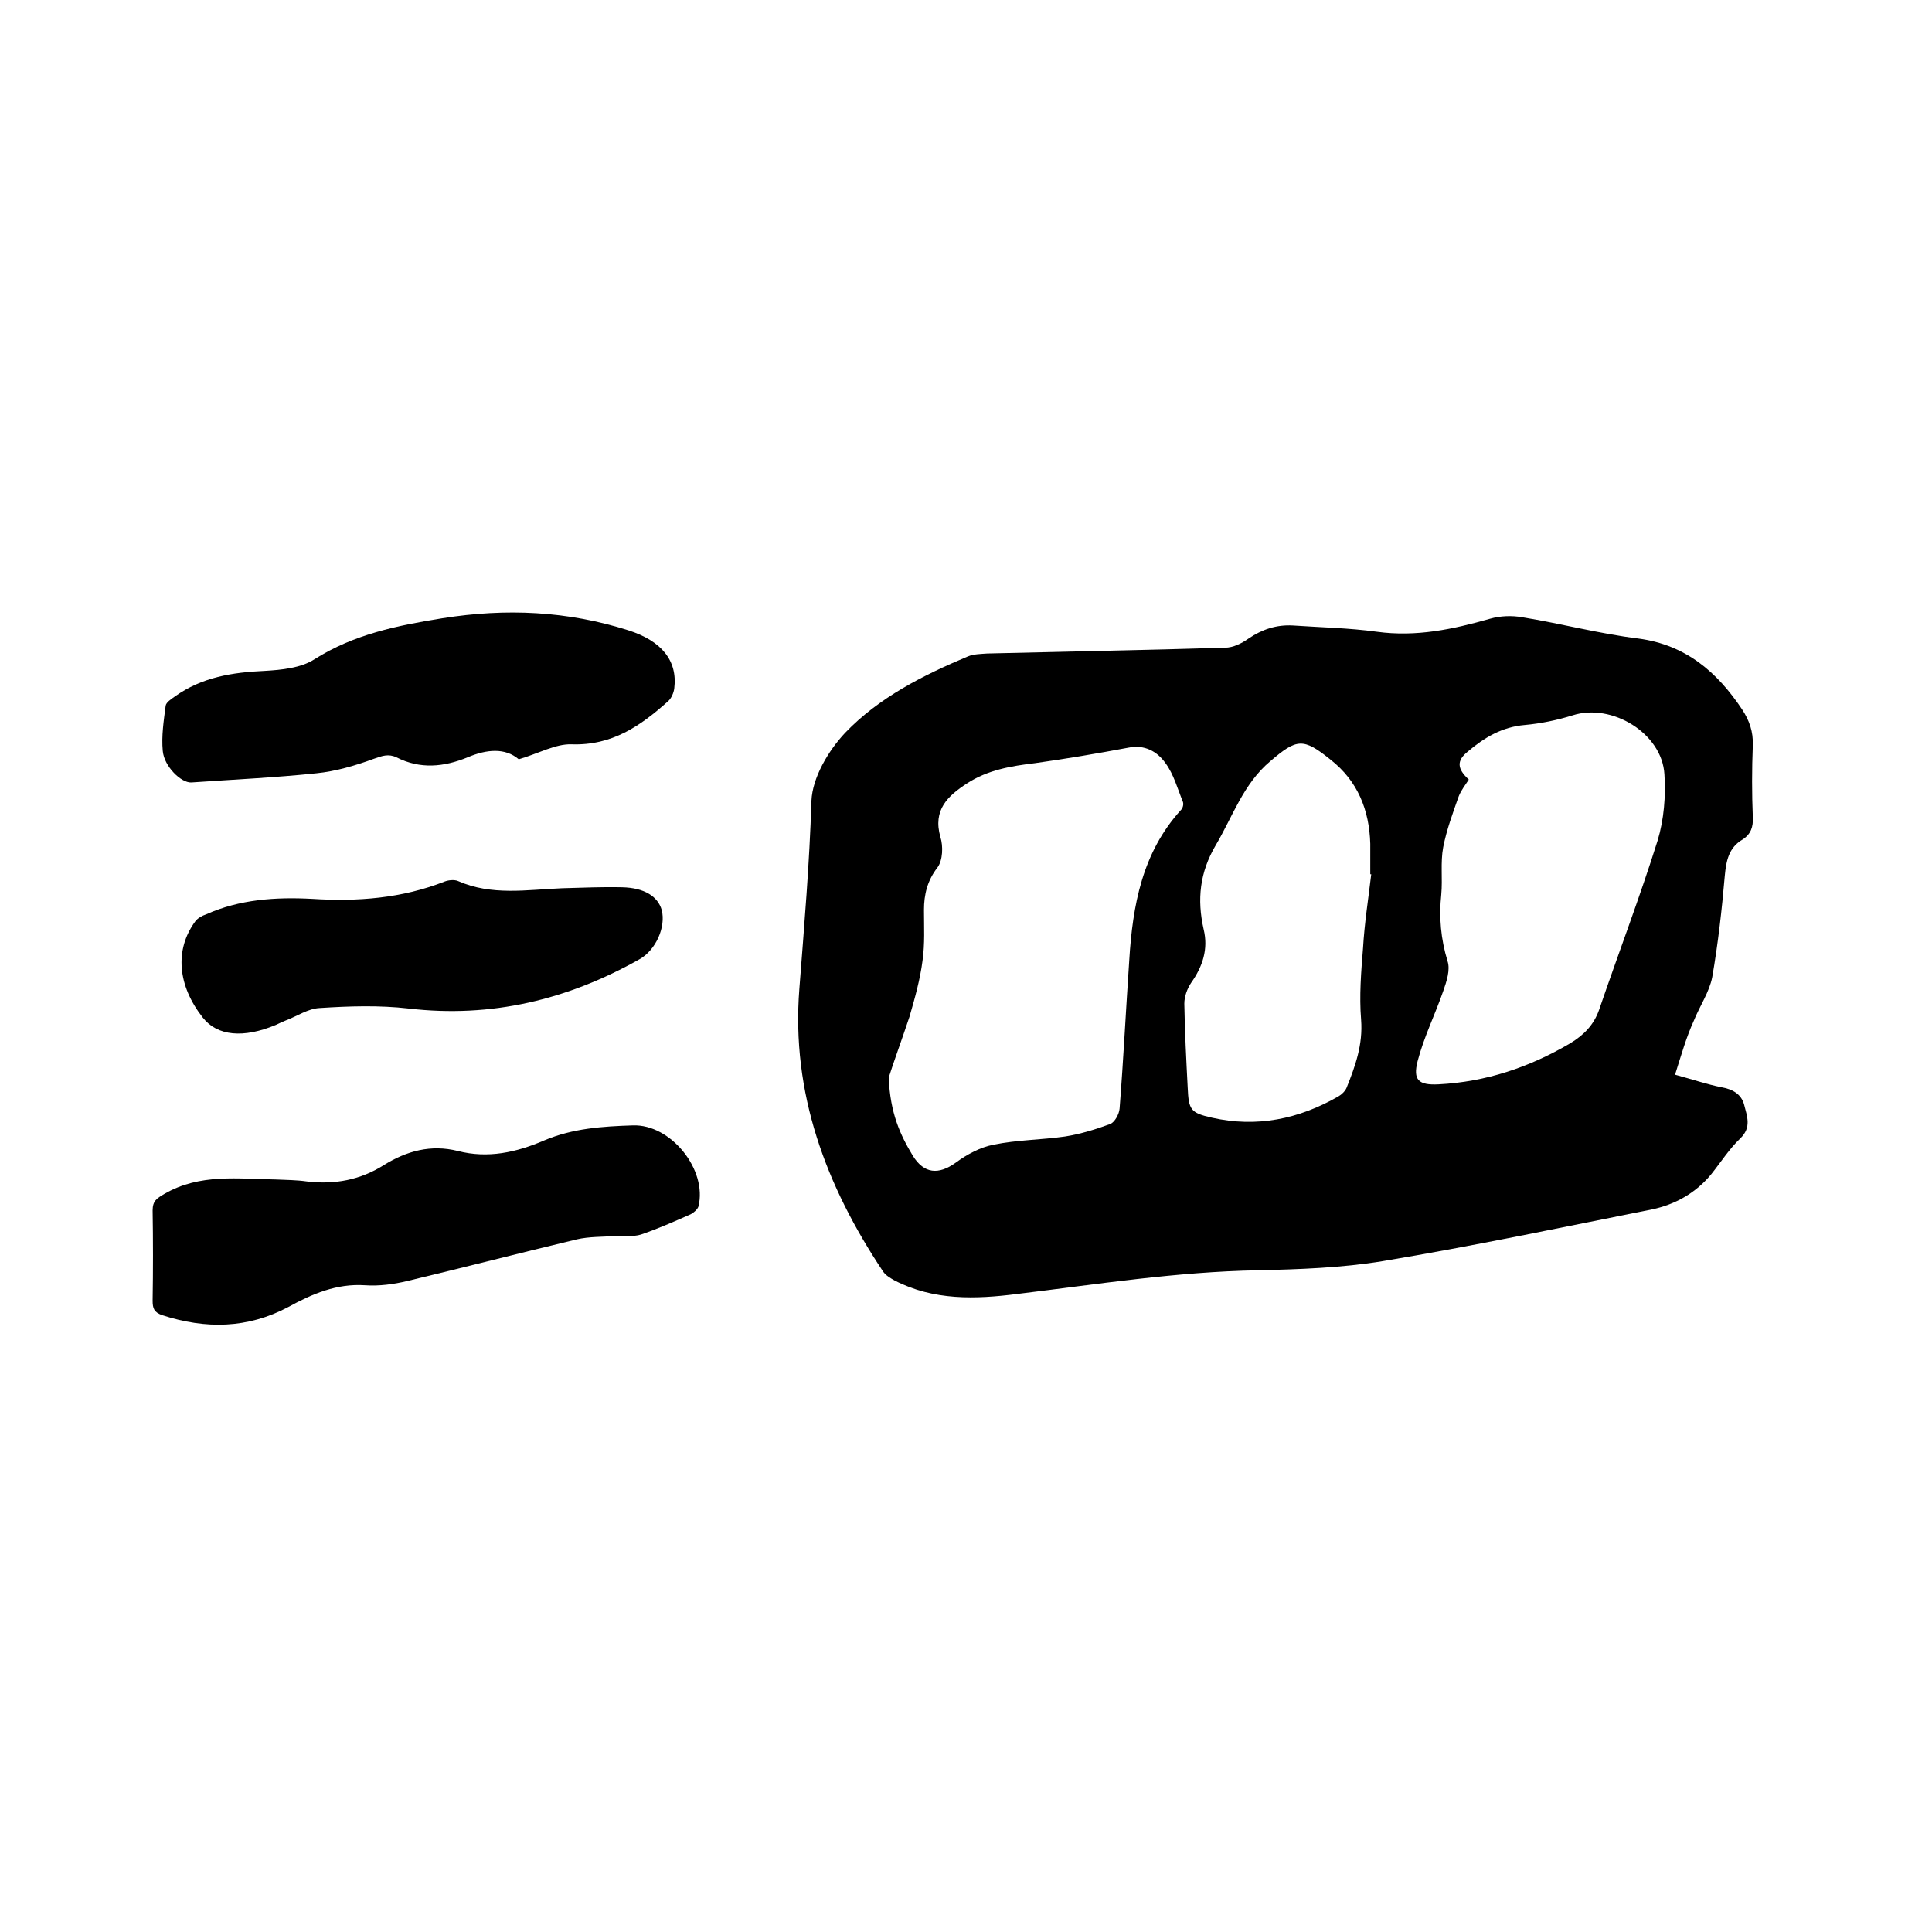 <svg enable-background="new 0 0 400 400" viewBox="0 0 400 400" xmlns="http://www.w3.org/2000/svg"><path d="m346.8 222.5c3.7 1 6.6 2 9.6 2.6 2.3.4 4.1 1.4 4.7 3.6.6 2.4 1.6 4.7-.8 7-2.3 2.2-4 4.9-6 7.4-3.2 3.9-7.5 6.3-12.3 7.3-18.6 3.7-37.1 7.6-55.7 10.7-8.5 1.4-17.3 1.7-25.9 1.9-16.8.3-33.3 2.9-49.8 4.9-8.6 1.1-17.3 1.4-25.4-2.8-.9-.5-1.9-1.1-2.4-1.9-11.8-17.7-19-36.9-17.3-58.5 1-13 2.1-25.9 2.5-38.9.2-4.8 3.5-10.4 7-14.1 7-7.3 16.1-11.9 25.4-15.8 1.2-.5 2.7-.5 4-.6 16.4-.4 32.8-.7 49.2-1.2 1.7 0 3.5-.9 4.9-1.9 2.8-1.9 5.8-2.9 9.2-2.7 5.8.4 11.6.5 17.4 1.3 8.1 1.1 15.7-.5 23.4-2.7 2.1-.6 4.5-.7 6.7-.3 8 1.3 15.9 3.4 24 4.4 9.8 1.3 16.3 6.9 21.5 14.7 1.5 2.3 2.3 4.6 2.2 7.4-.2 5-.2 10 0 14.9.1 2-.4 3.5-2.1 4.6-2.9 1.7-3.4 4.4-3.7 7.5-.6 7-1.4 14.1-2.6 21-.6 3.1-2.6 6-3.8 9-1.6 3.5-2.6 7.1-3.9 11.2zm-162.8.6c.3 7.4 2.4 11.9 5 16.2 2.3 3.7 5.3 4 8.9 1.4 2.3-1.7 5.1-3.2 7.8-3.7 4.8-1 9.9-1 14.8-1.7 3.2-.5 6.4-1.5 9.4-2.6.9-.4 1.8-2 1.9-3.2.8-10.2 1.3-20.4 2-30.7.7-11.4 2.7-22.3 10.7-31.1.4-.4.6-1.2.4-1.7-1.1-2.7-1.9-5.7-3.6-8-1.7-2.4-4.3-3.9-7.7-3.2-6.4 1.2-12.9 2.3-19.3 3.2-5 .6-9.8 1.4-14.1 4.2-4 2.6-7.1 5.5-5.5 11.1.6 1.9.5 4.8-.6 6.3-2.1 2.7-2.8 5.6-2.8 8.8 0 3.5.2 7-.3 10.5-.5 3.9-1.6 7.8-2.7 11.6-1.6 4.8-3.4 9.7-4.3 12.6zm120.1-61.7c-.7 1.1-1.6 2.2-2.1 3.5-1.2 3.4-2.5 6.9-3.2 10.5-.6 3.2-.1 6.5-.4 9.8-.5 4.7-.1 9.2 1.3 13.8.6 1.8-.2 4.2-.9 6.2-1.7 4.9-4 9.5-5.3 14.5-1 3.9.2 5 4.3 4.8 9.8-.5 18.8-3.5 27.3-8.5 2.8-1.7 4.9-3.8 6-7 4-11.7 8.4-23.2 12.1-35 1.3-4.3 1.7-9.2 1.4-13.7-.5-8.5-10.9-14.8-19-12.2-3.2 1-6.6 1.7-9.9 2-4.7.4-8.4 2.6-11.8 5.5-2.4 1.9-2.2 3.6.2 5.8zm-20.2 19.6c-.1 0-.2 0-.2 0 0-2.1 0-4.2 0-6.3-.2-7-2.6-13-8.2-17.4-5.7-4.6-7-4.4-12.5.3-5.6 4.7-7.8 11.5-11.3 17.4-3.3 5.6-3.9 11.2-2.5 17.4 1 4.1-.2 7.7-2.6 11.1-.8 1.2-1.4 2.8-1.4 4.3.1 5.8.4 11.6.7 17.4.2 4.6.6 5.2 5 6.2 9.3 2.1 18 .3 26.2-4.4.7-.4 1.4-1.1 1.7-1.8 1.8-4.5 3.4-8.9 3-14.1-.4-4.9 0-9.9.4-14.8.3-5.2 1.1-10.2 1.7-15.3z"/><path d="m57.2 244.2c2.1.1 4.2.1 6.3.4 5.8.7 11.1-.3 16-3.4 4.7-2.9 9.7-4.3 15.3-2.9 6.2 1.6 12.1.3 17.9-2.2 5.9-2.5 12.1-2.9 18.3-3.1 7.9-.3 15.5 9.2 13.6 16.8-.2.6-1 1.3-1.6 1.6-3.4 1.5-6.8 3-10.3 4.2-1.6.5-3.5.2-5.3.3-2.7.2-5.4.1-8 .7-11.7 2.8-23.3 5.8-35 8.6-2.9.7-5.9 1.1-8.8.9-5.9-.4-11 1.8-15.9 4.5-8.5 4.5-17.1 4.6-26.1 1.7-1.7-.6-2-1.4-2-3 .1-6.2.1-12.5 0-18.7 0-2 .9-2.5 2.4-3.4 7.4-4.3 15.3-3.1 23.2-3z"/><path d="m107.4 157.2c-2.8-2.4-6.6-2.1-10.6-.4-4.9 2-9.8 2.5-14.7 0-1.7-.8-3-.3-4.7.3-3.8 1.4-7.9 2.6-11.9 3-8.6.9-17.3 1.3-25.9 1.9-2.1.1-5.6-3.3-5.9-6.5-.3-3.1.2-6.3.6-9.4.1-.7 1.2-1.4 1.9-1.9 5.6-4 11.9-5 18.6-5.3 3.5-.2 7.5-.6 10.3-2.4 8.2-5.2 17.2-7 26.5-8.5 13.2-2.1 25.9-1.5 38.5 2.5 6.9 2.2 10.2 6.3 9.5 12-.1.9-.6 2.1-1.3 2.7-5.7 5.1-11.6 9.2-20 8.9-3.3-.1-6.8 1.9-10.9 3.1z"/><path d="m64.6 186.1c9.4.6 18.6-.1 27.5-3.6.8-.3 2-.4 2.7-.1 7 3.1 14.3 1.8 21.6 1.5 4.1-.1 8.2-.3 12.4-.2 4.6.1 7.4 1.9 8.2 4.7.9 3.5-1.2 8.3-4.6 10.2-14.9 8.4-30.7 12.2-47.8 10.2-6.1-.7-12.3-.5-18.4-.1-2.4.1-4.7 1.7-7.1 2.6-.7.3-1.4.6-2 .9-6.7 2.8-12.1 2.3-15.1-1.5-5.2-6.6-5.9-14-1.6-19.9.5-.7 1.4-1.2 2.3-1.5 6.9-3.1 14.4-3.6 21.9-3.2z"/></svg>